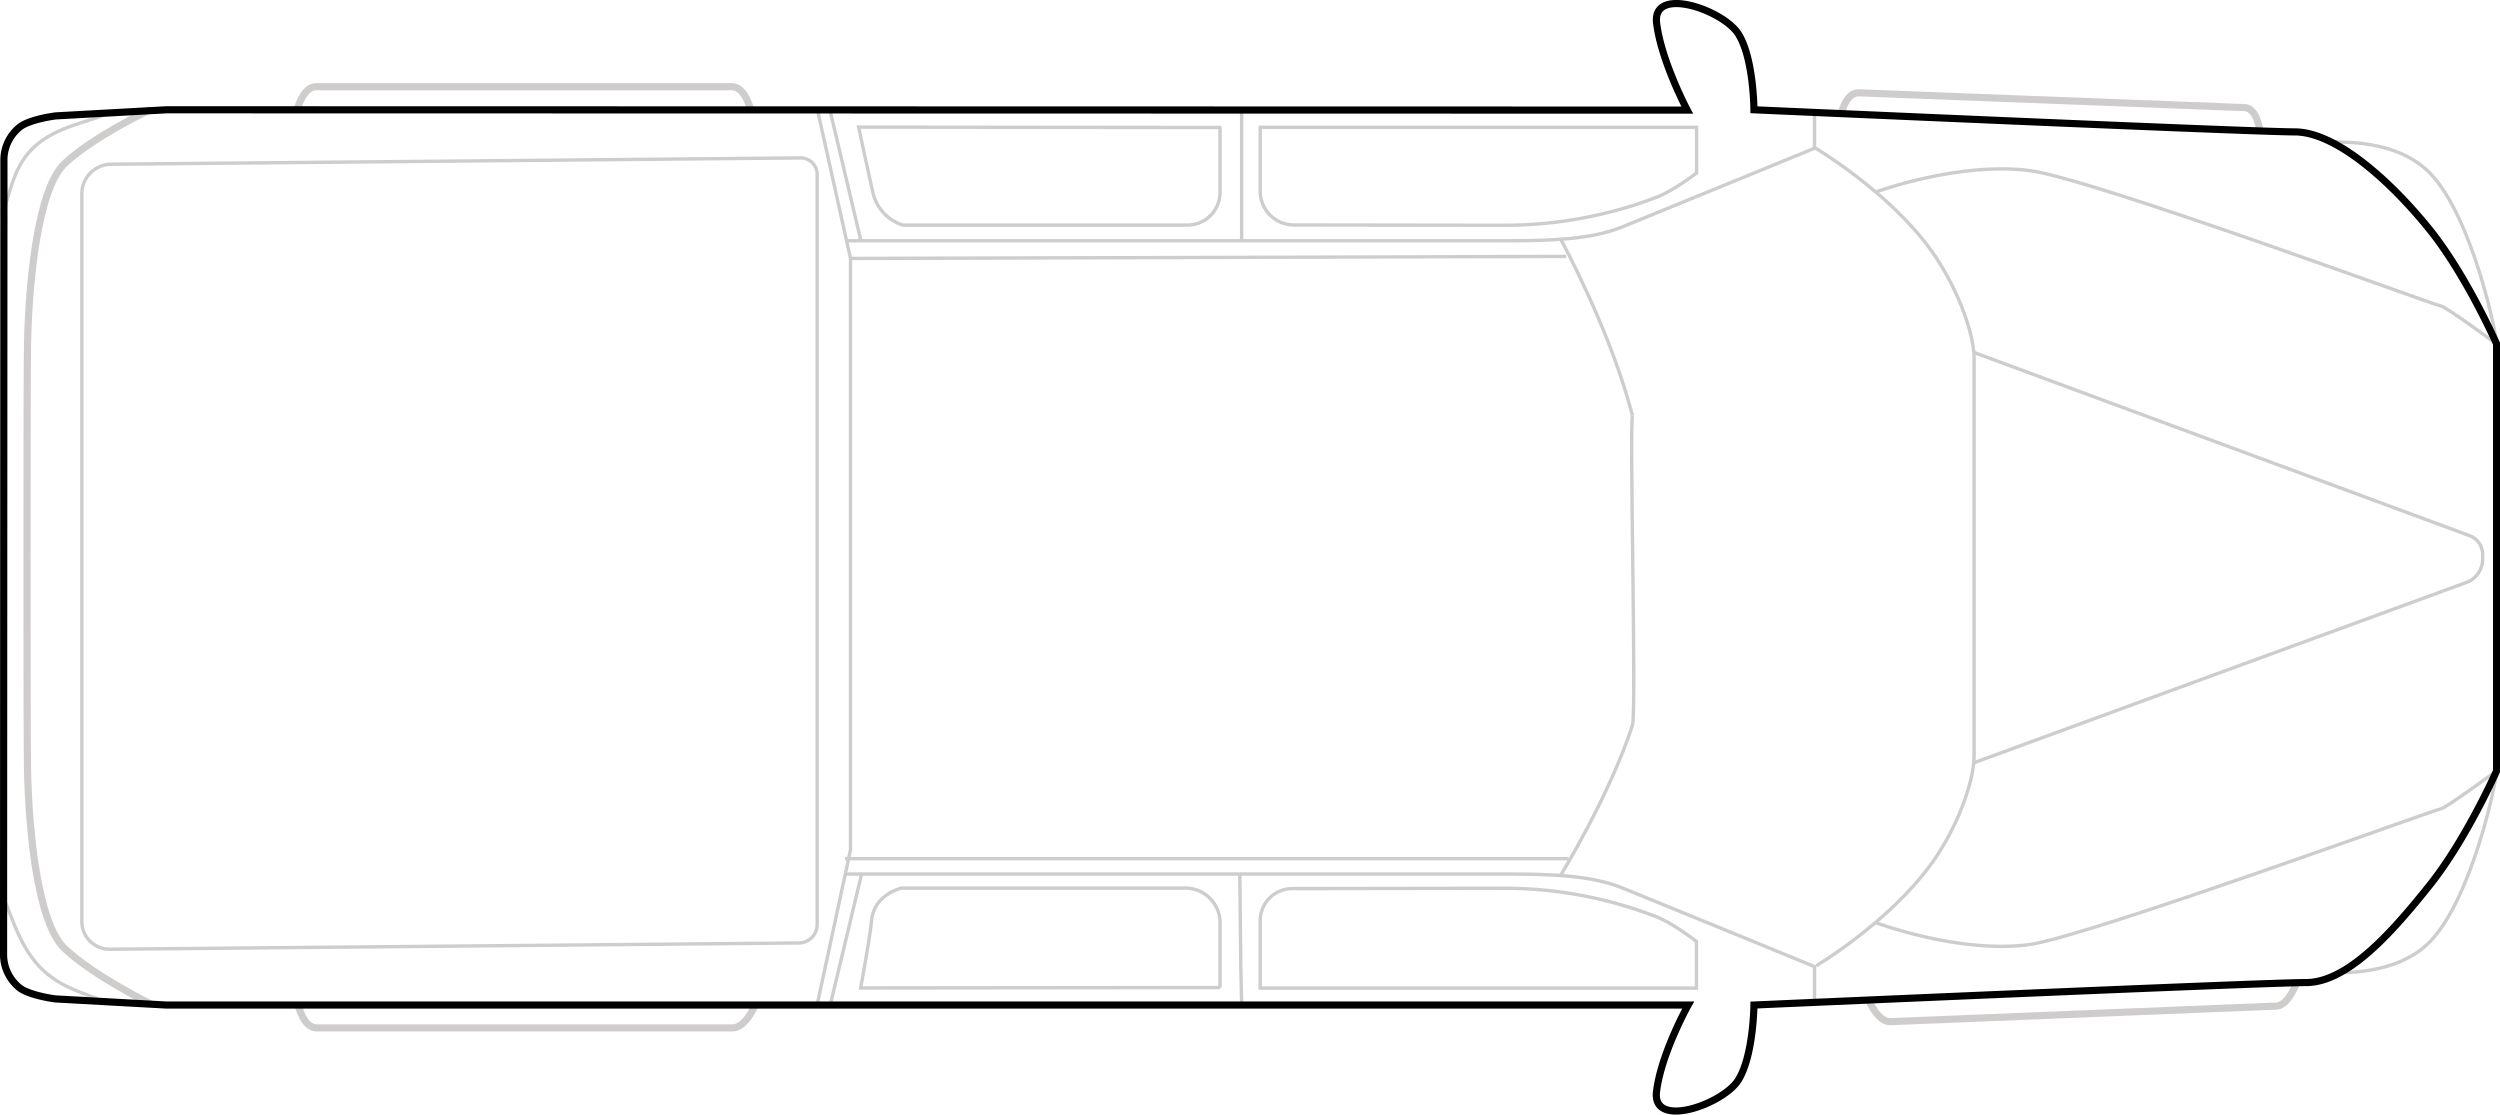 <svg id="Layer_1" data-name="Layer 1" xmlns="http://www.w3.org/2000/svg" viewBox="0 0 734.7 327.56"><defs><style>.cls-1,.cls-2,.cls-3,.cls-4{fill:none;stroke-miterlimit:10;}.cls-1,.cls-2{stroke:#cfcccc;}.cls-2,.cls-3{stroke-width:2.1px;}.cls-3{stroke:#000;}.cls-4{stroke:#cecece;stroke-width:1.4px;}</style></defs><line class="cls-1" x1="248.36" y1="252.34" x2="460.96" y2="252.34"/><path class="cls-1" d="M540.9,326.5V315.3s-47.8-19.6-56.7-23.2-21-4-33.5-4H256.2" transform="translate(-7.65 -31.24)"/><polyline class="cls-1" points="364.35 256.78 364.65 284.31 364.89 294.45"/><path class="cls-1" d="M506.2,321.62H378V301.87a9.43,9.43,0,0,1,9.34-9.49l62.53-.1a123.31,123.31,0,0,1,44.26,8.27c4.92,1.81,12.07,7.36,12.07,7.36v13.71Z" transform="translate(-7.65 -31.24)"/><path class="cls-1" d="M366.2,321.5v-19a10.18,10.18,0,0,0-10.1-10.26H272.6s-8.07,1.74-8.82,9.52c-.53,5.5-3.21,19.82-3.21,19.82l105.63-.12Z" transform="translate(-7.65 -31.24)"/><path class="cls-2" d="M95.29,326.6s1.47,6.72,5.47,6.72h122.1c4,0,6.7-6.72,6.7-6.72" transform="translate(-7.65 -31.24)"/><path class="cls-2" d="M556.76,325s2.72,6.64,6.42,6.49l113.4-4.58c3.7-.15,6-7,6-7" transform="translate(-7.65 -31.24)"/><path class="cls-1" d="M558.9,302.4s24.9,9.3,45.4,6.4C622.5,306,723.5,269,724.8,269s16.5-11.2,16.5-11.2" transform="translate(-7.65 -31.24)"/><line class="cls-1" x1="253.29" y1="256.53" x2="244.09" y2="294.93"/><polyline class="cls-1" points="240.25 32.36 249.95 75.95 249.95 249.75 240.15 295.26"/><line class="cls-1" x1="249.95" y1="75.95" x2="460.27" y2="75.35"/><path class="cls-1" d="M540.9,63.6V74.8S493.1,94.4,484.2,98s-21,4-33.5,4H256.2" transform="translate(-7.65 -31.24)"/><polyline class="cls-1" points="364.89 70.76 364.89 43.36 364.89 31.99"/><path class="cls-1" d="M540.9,74.6s21.9,12.9,34.4,30.4c7.1,9.9,12.5,23.7,12.5,31.7V253.3c0,8-5.3,21.8-12.5,31.7-12.8,17.7-34.6,30.5-34.4,30.4" transform="translate(-7.65 -31.24)"/><path class="cls-1" d="M487.4,153.3c-.9,3.7,1.2,87.38,0,91.08-6.9,21.1-21.2,44.22-21.2,44.22" transform="translate(-7.65 -31.24)"/><path class="cls-1" d="M466.3,101.5s13.8,25.3,20.4,49.3c.2.8.5,1.7.7,2.5" transform="translate(-7.65 -31.24)"/><path class="cls-2" d="M95,63.51s1.61-6.79,5.61-6.79h122.1c4,0,5.52,6.79,5.52,6.79" transform="translate(-7.65 -31.24)"/><path class="cls-2" d="M548.69,64.79s1.46-6.42,5.16-6.28l113.41,4.35c3.7.14,4.48,6.66,4.48,6.66" transform="translate(-7.65 -31.24)"/><path class="cls-2" d="M51.94,63.4s-16.8,7.9-25.3,15.9c-7.9,7.5-10.5,34.5-10.9,52.8-.2,7.6-.2,117.9,0,125.5.4,18.3,3,44.9,10.9,52.4,8.5,8,25.3,16.3,25.3,16.3" transform="translate(-7.65 -31.24)"/><path class="cls-1" d="M558.8,87.7s24.7-9.1,45.5-6.3c18.3,2.4,119.2,39.7,120.5,39.7s16.5,11.2,16.5,11.2" transform="translate(-7.65 -31.24)"/><path class="cls-1" d="M587.7,134.8l145.73,53.87a5.84,5.84,0,0,1,3.82,5.48v1.42a7.28,7.28,0,0,1-4.78,6.84l-144.77,53" transform="translate(-7.65 -31.24)"/><line class="cls-1" x1="252.92" y1="70.39" x2="243.82" y2="31.99"/><path class="cls-1" d="M40.4,79.5l202.51-1.85a4.85,4.85,0,0,1,4.89,4.85V302.94a5.43,5.43,0,0,1-5.37,5.42L39.85,310.2a8.15,8.15,0,0,1-8.15-8.15V88.2A8.71,8.71,0,0,1,40.4,79.5Z" transform="translate(-7.65 -31.24)"/><path class="cls-1" d="M506.2,68.65H378V87.47a9.9,9.9,0,0,0,9.91,9.88l62,.09a125.4,125.4,0,0,0,44.26-8.11c4.92-1.78,12.07-7.23,12.07-7.23V68.65Z" transform="translate(-7.65 -31.24)"/><path class="cls-1" d="M366.2,68.77v19a9.61,9.61,0,0,1-9.61,9.62H273a13,13,0,0,1-8.77-9.33c-1-4.33-4.25-19.46-4.25-19.46l106.19.12Z" transform="translate(-7.65 -31.24)"/><path class="cls-1" d="M8.74,295.24c2.15,4.53,4.47,13.76,10.59,20.16,6.32,6.6,14.16,7.83,18.68,10.18" transform="translate(-7.65 -31.24)"/><path class="cls-2" d="M19.33,77.75" transform="translate(-7.65 -31.24)"/><path class="cls-2" d="M12.94,41.19" transform="translate(-7.65 -31.24)"/><path class="cls-1" d="M741.3,257.8c.29,2-7,37.16-19.43,50.08-11.28,11.72-31.74,8.44-27.1,9.51" transform="translate(-7.65 -31.24)"/><path class="cls-1" d="M38.54,64.87C34,67,23.91,68.47,17.5,74.6c-6.6,6.32-6.95,15-9.3,19.53" transform="translate(-7.65 -31.24)"/><path class="cls-1" d="M741.3,132.3c.29-2-7-37.16-19.43-50.08-11.28-11.72-31.74-8.44-27.1-9.51" transform="translate(-7.65 -31.24)"/><path class="cls-3" d="M8.8,78.2a12.41,12.41,0,0,1,4.9-9.8C16.8,66.2,24,65.3,24,65.3l32.6-1.8,446.9.1s-7.6-14.3-9-25.5,19.47-4,24,3.09S523.1,63.5,523.1,63.5,669.45,70,682,70s29,15.4,39.75,28.8,19.6,33.5,19.6,33.5V257.8s-8.9,20.1-19.6,33.5S697.79,320,685.29,320s-162.19,6.6-162.19,6.6-.13,15-4.63,22.1-25.37,14.5-24,3.3,9.3-25.4,9.3-25.4H56.5l-32.6-1.8s-7.1-.9-10.3-3.1a12.56,12.56,0,0,1-4.9-9.8c0-25.55.09-208.29.1-214.53V78.2Z" transform="translate(-7.65 -31.24)"/><path class="cls-4" d="M191.7,159.5" transform="translate(-7.65 -31.24)"/></svg>